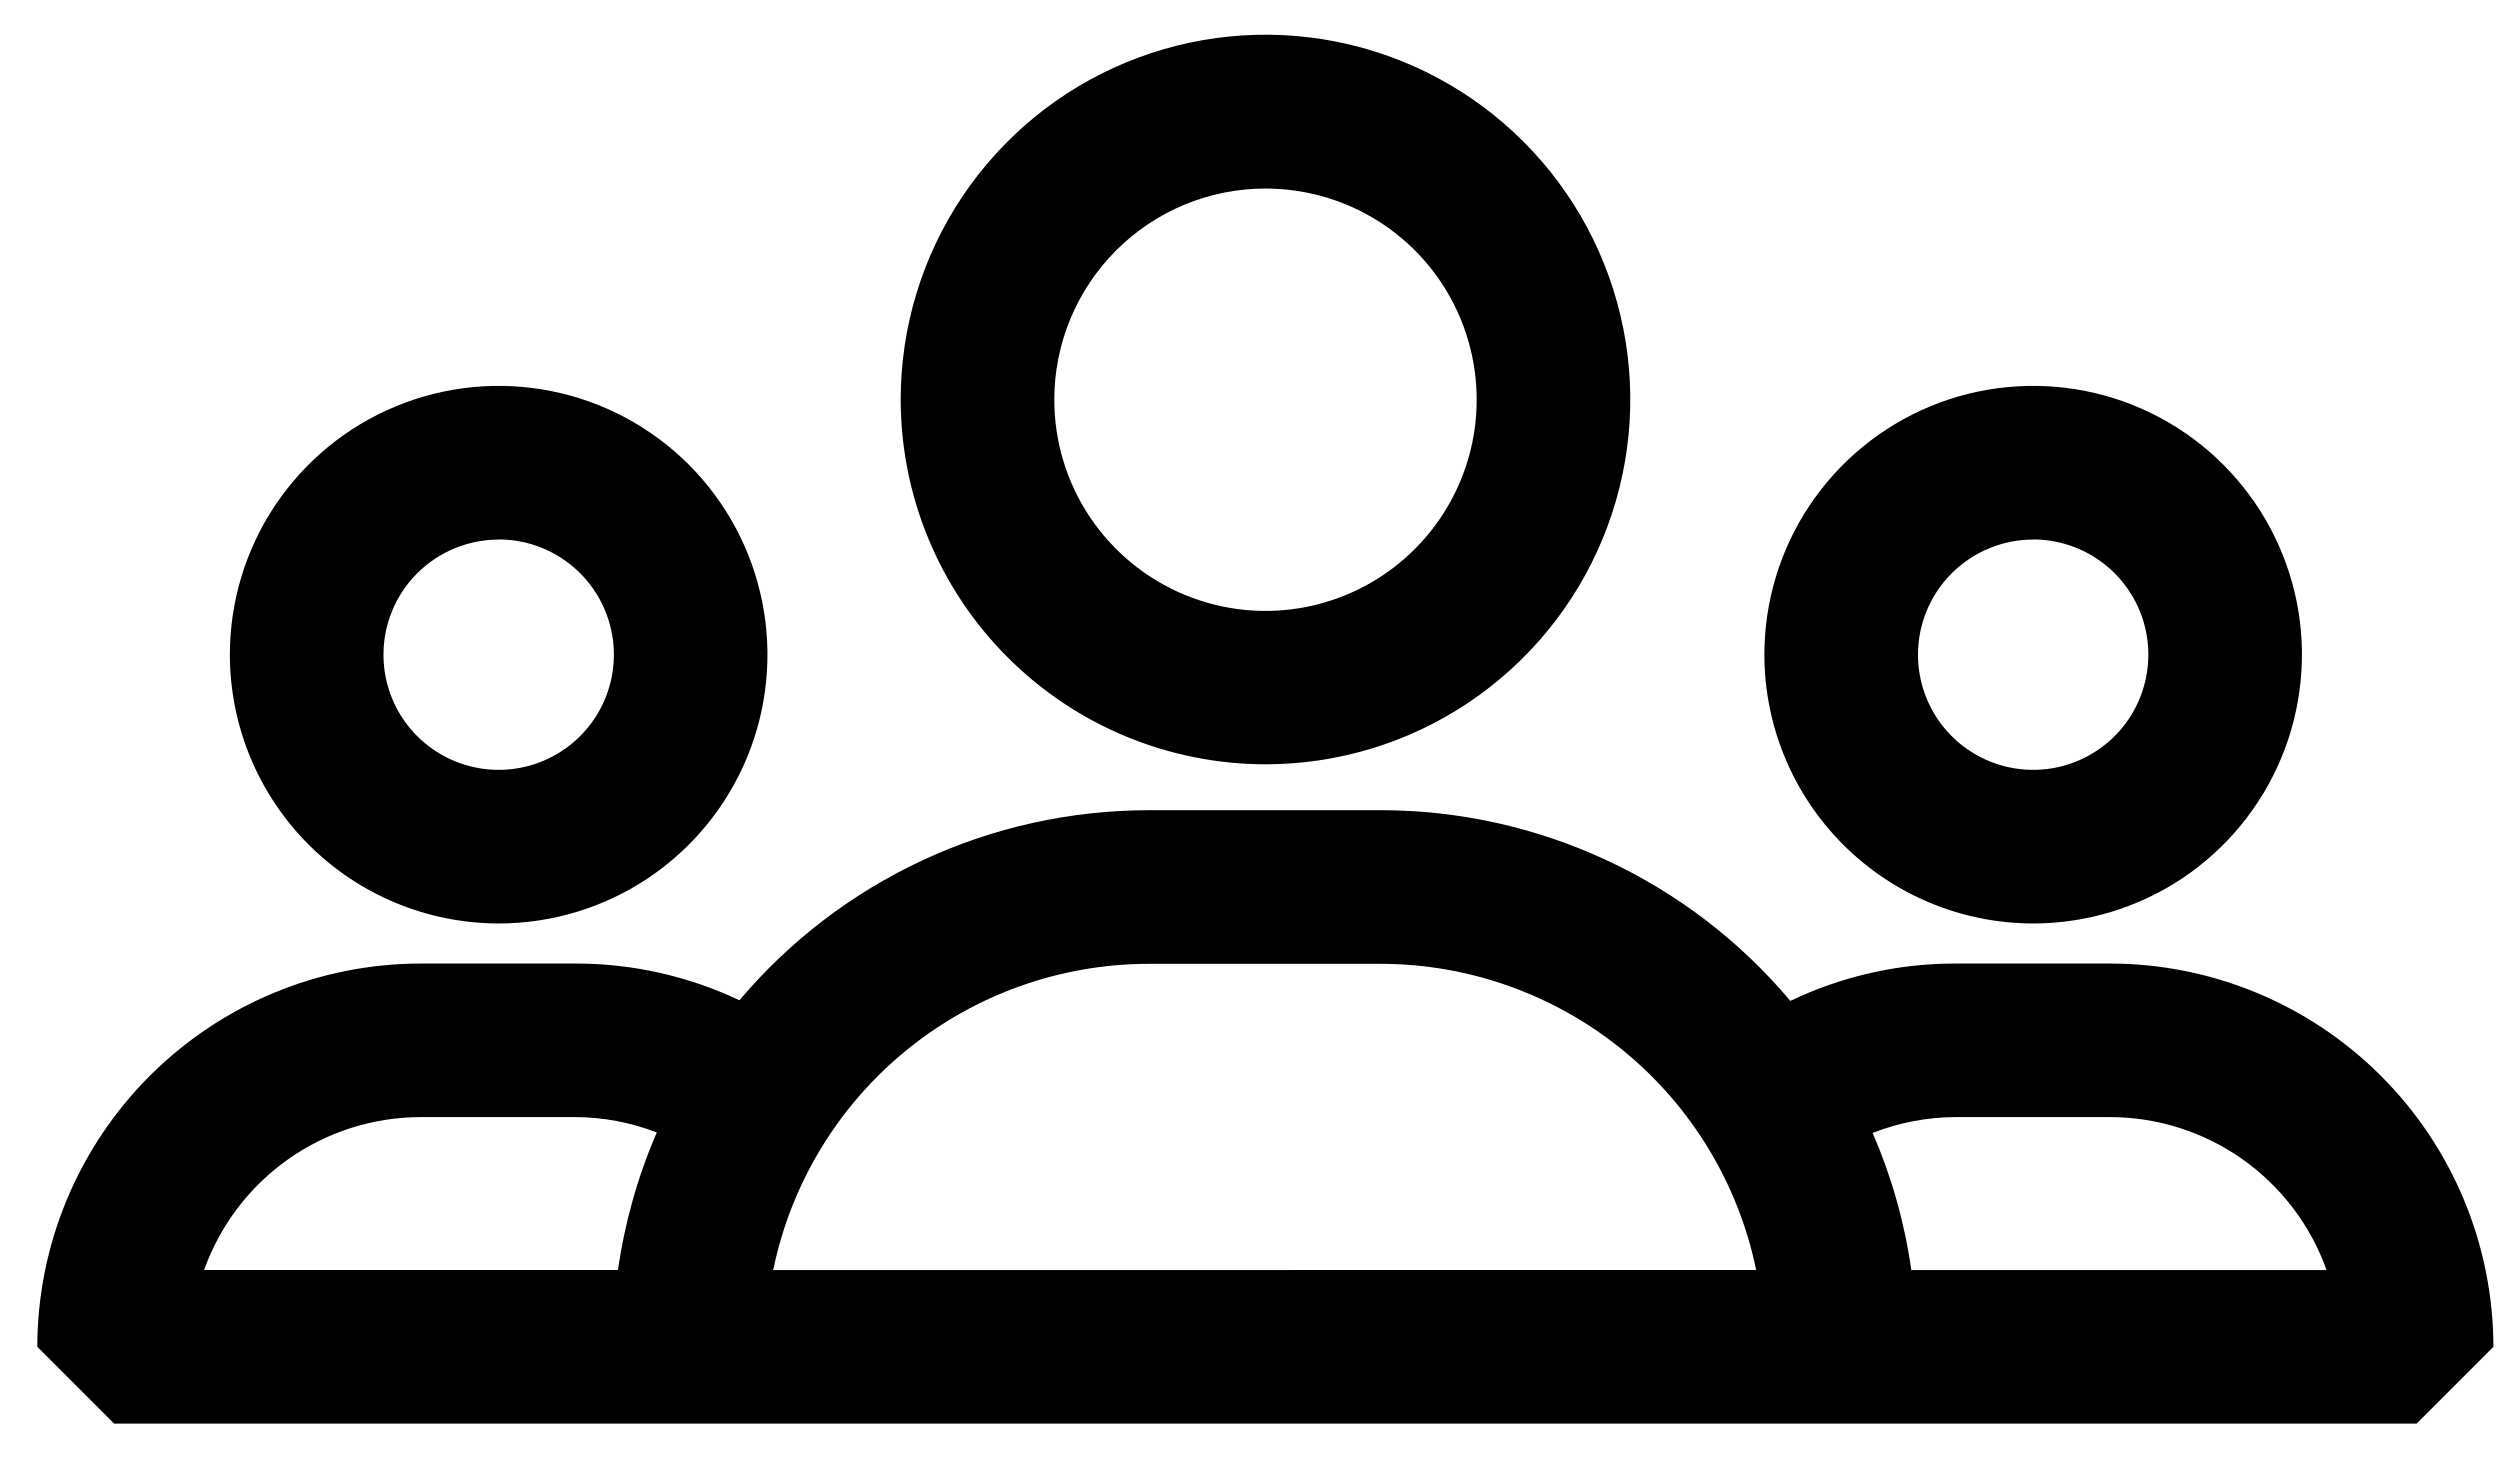 <svg viewBox="0 0 36 21" fill="none" xmlns="http://www.w3.org/2000/svg">
<path d="M18.223 11.006C19.262 11.006 20.278 10.698 21.141 10.121C22.005 9.543 22.679 8.723 23.076 7.763C23.474 6.803 23.578 5.747 23.375 4.728C23.172 3.709 22.672 2.773 21.937 2.039C21.203 1.304 20.267 0.804 19.248 0.601C18.229 0.398 17.173 0.502 16.213 0.9C15.253 1.297 14.433 1.971 13.855 2.835C13.278 3.698 12.97 4.714 12.97 5.753C12.971 7.146 13.525 8.481 14.51 9.466C15.495 10.451 16.83 11.005 18.223 11.006ZM18.223 2.715C18.825 2.715 19.413 2.893 19.913 3.227C20.413 3.561 20.803 4.036 21.033 4.592C21.263 5.148 21.323 5.759 21.206 6.349C21.088 6.939 20.799 7.481 20.373 7.906C19.948 8.332 19.406 8.621 18.816 8.739C18.226 8.856 17.615 8.796 17.059 8.565C16.503 8.335 16.029 7.945 15.694 7.445C15.36 6.945 15.182 6.357 15.182 5.756C15.182 4.949 15.502 4.176 16.073 3.605C16.643 3.035 17.416 2.715 18.223 2.715Z" fill="#000000"/>
<path d="M7.181 13.298C7.946 13.298 8.695 13.071 9.331 12.646C9.968 12.22 10.464 11.616 10.757 10.909C11.05 10.201 11.126 9.423 10.977 8.672C10.828 7.921 10.459 7.232 9.918 6.69C9.376 6.149 8.687 5.78 7.936 5.631C7.185 5.482 6.407 5.558 5.7 5.851C4.992 6.144 4.388 6.64 3.962 7.277C3.537 7.913 3.31 8.662 3.31 9.427C3.311 10.454 3.719 11.437 4.445 12.163C5.171 12.889 6.154 13.297 7.181 13.298ZM7.181 7.768C7.509 7.768 7.83 7.866 8.102 8.048C8.375 8.23 8.588 8.489 8.713 8.792C8.839 9.096 8.872 9.429 8.808 9.751C8.744 10.073 8.586 10.368 8.354 10.6C8.122 10.832 7.826 10.99 7.504 11.054C7.183 11.118 6.849 11.085 6.546 10.96C6.243 10.834 5.984 10.622 5.801 10.349C5.619 10.076 5.522 9.755 5.522 9.427C5.522 8.988 5.697 8.566 6.008 8.255C6.319 7.945 6.741 7.77 7.181 7.77V7.768Z" fill="#000000"/>
<path d="M30.384 13.875H28.154C27.333 13.874 26.522 14.058 25.781 14.413C25.058 13.553 24.155 12.862 23.136 12.388C22.117 11.913 21.006 11.667 19.882 11.667H16.539C15.417 11.668 14.309 11.912 13.291 12.385C12.274 12.858 11.372 13.547 10.648 14.404C9.91 14.055 9.104 13.874 8.287 13.875H6.058C4.594 13.876 3.191 14.458 2.156 15.493C1.121 16.528 0.539 17.931 0.537 19.394L1.643 20.5H34.799L35.905 19.394C35.903 17.93 35.321 16.527 34.286 15.493C33.251 14.458 31.848 13.876 30.384 13.875ZM6.058 16.086H8.287C8.688 16.088 9.085 16.163 9.458 16.308C9.184 16.939 8.996 17.605 8.899 18.288H2.939C3.169 17.644 3.591 17.087 4.15 16.693C4.708 16.299 5.374 16.087 6.058 16.086ZM11.134 18.289C11.39 17.044 12.068 15.926 13.053 15.123C14.037 14.32 15.269 13.881 16.539 13.879H19.882C21.153 13.88 22.384 14.32 23.369 15.123C24.354 15.926 25.032 17.044 25.289 18.288L11.134 18.289ZM27.523 18.289C27.427 17.609 27.239 16.944 26.966 16.314C27.345 16.166 27.747 16.088 28.154 16.086H30.384C31.067 16.087 31.734 16.299 32.292 16.693C32.85 17.088 33.273 17.645 33.502 18.289H27.523Z" fill="#000000"/>
<path d="M29.277 13.298C30.043 13.298 30.791 13.071 31.428 12.646C32.064 12.22 32.56 11.616 32.853 10.909C33.146 10.201 33.223 9.423 33.074 8.672C32.924 7.921 32.556 7.232 32.014 6.69C31.473 6.149 30.783 5.78 30.033 5.631C29.282 5.482 28.503 5.558 27.796 5.851C27.089 6.144 26.485 6.64 26.059 7.277C25.634 7.913 25.407 8.662 25.407 9.427C25.408 10.454 25.816 11.437 26.542 12.163C27.267 12.889 28.251 13.297 29.277 13.298ZM29.277 7.768C29.606 7.768 29.926 7.866 30.199 8.048C30.472 8.23 30.684 8.489 30.81 8.792C30.936 9.096 30.968 9.429 30.904 9.751C30.84 10.073 30.683 10.368 30.451 10.6C30.218 10.832 29.923 10.99 29.601 11.054C29.279 11.118 28.946 11.085 28.643 10.96C28.34 10.834 28.081 10.622 27.898 10.349C27.716 10.076 27.619 9.755 27.619 9.427C27.619 8.988 27.794 8.566 28.105 8.255C28.416 7.945 28.838 7.77 29.277 7.77V7.768Z" fill="#000000"/>
</svg>
